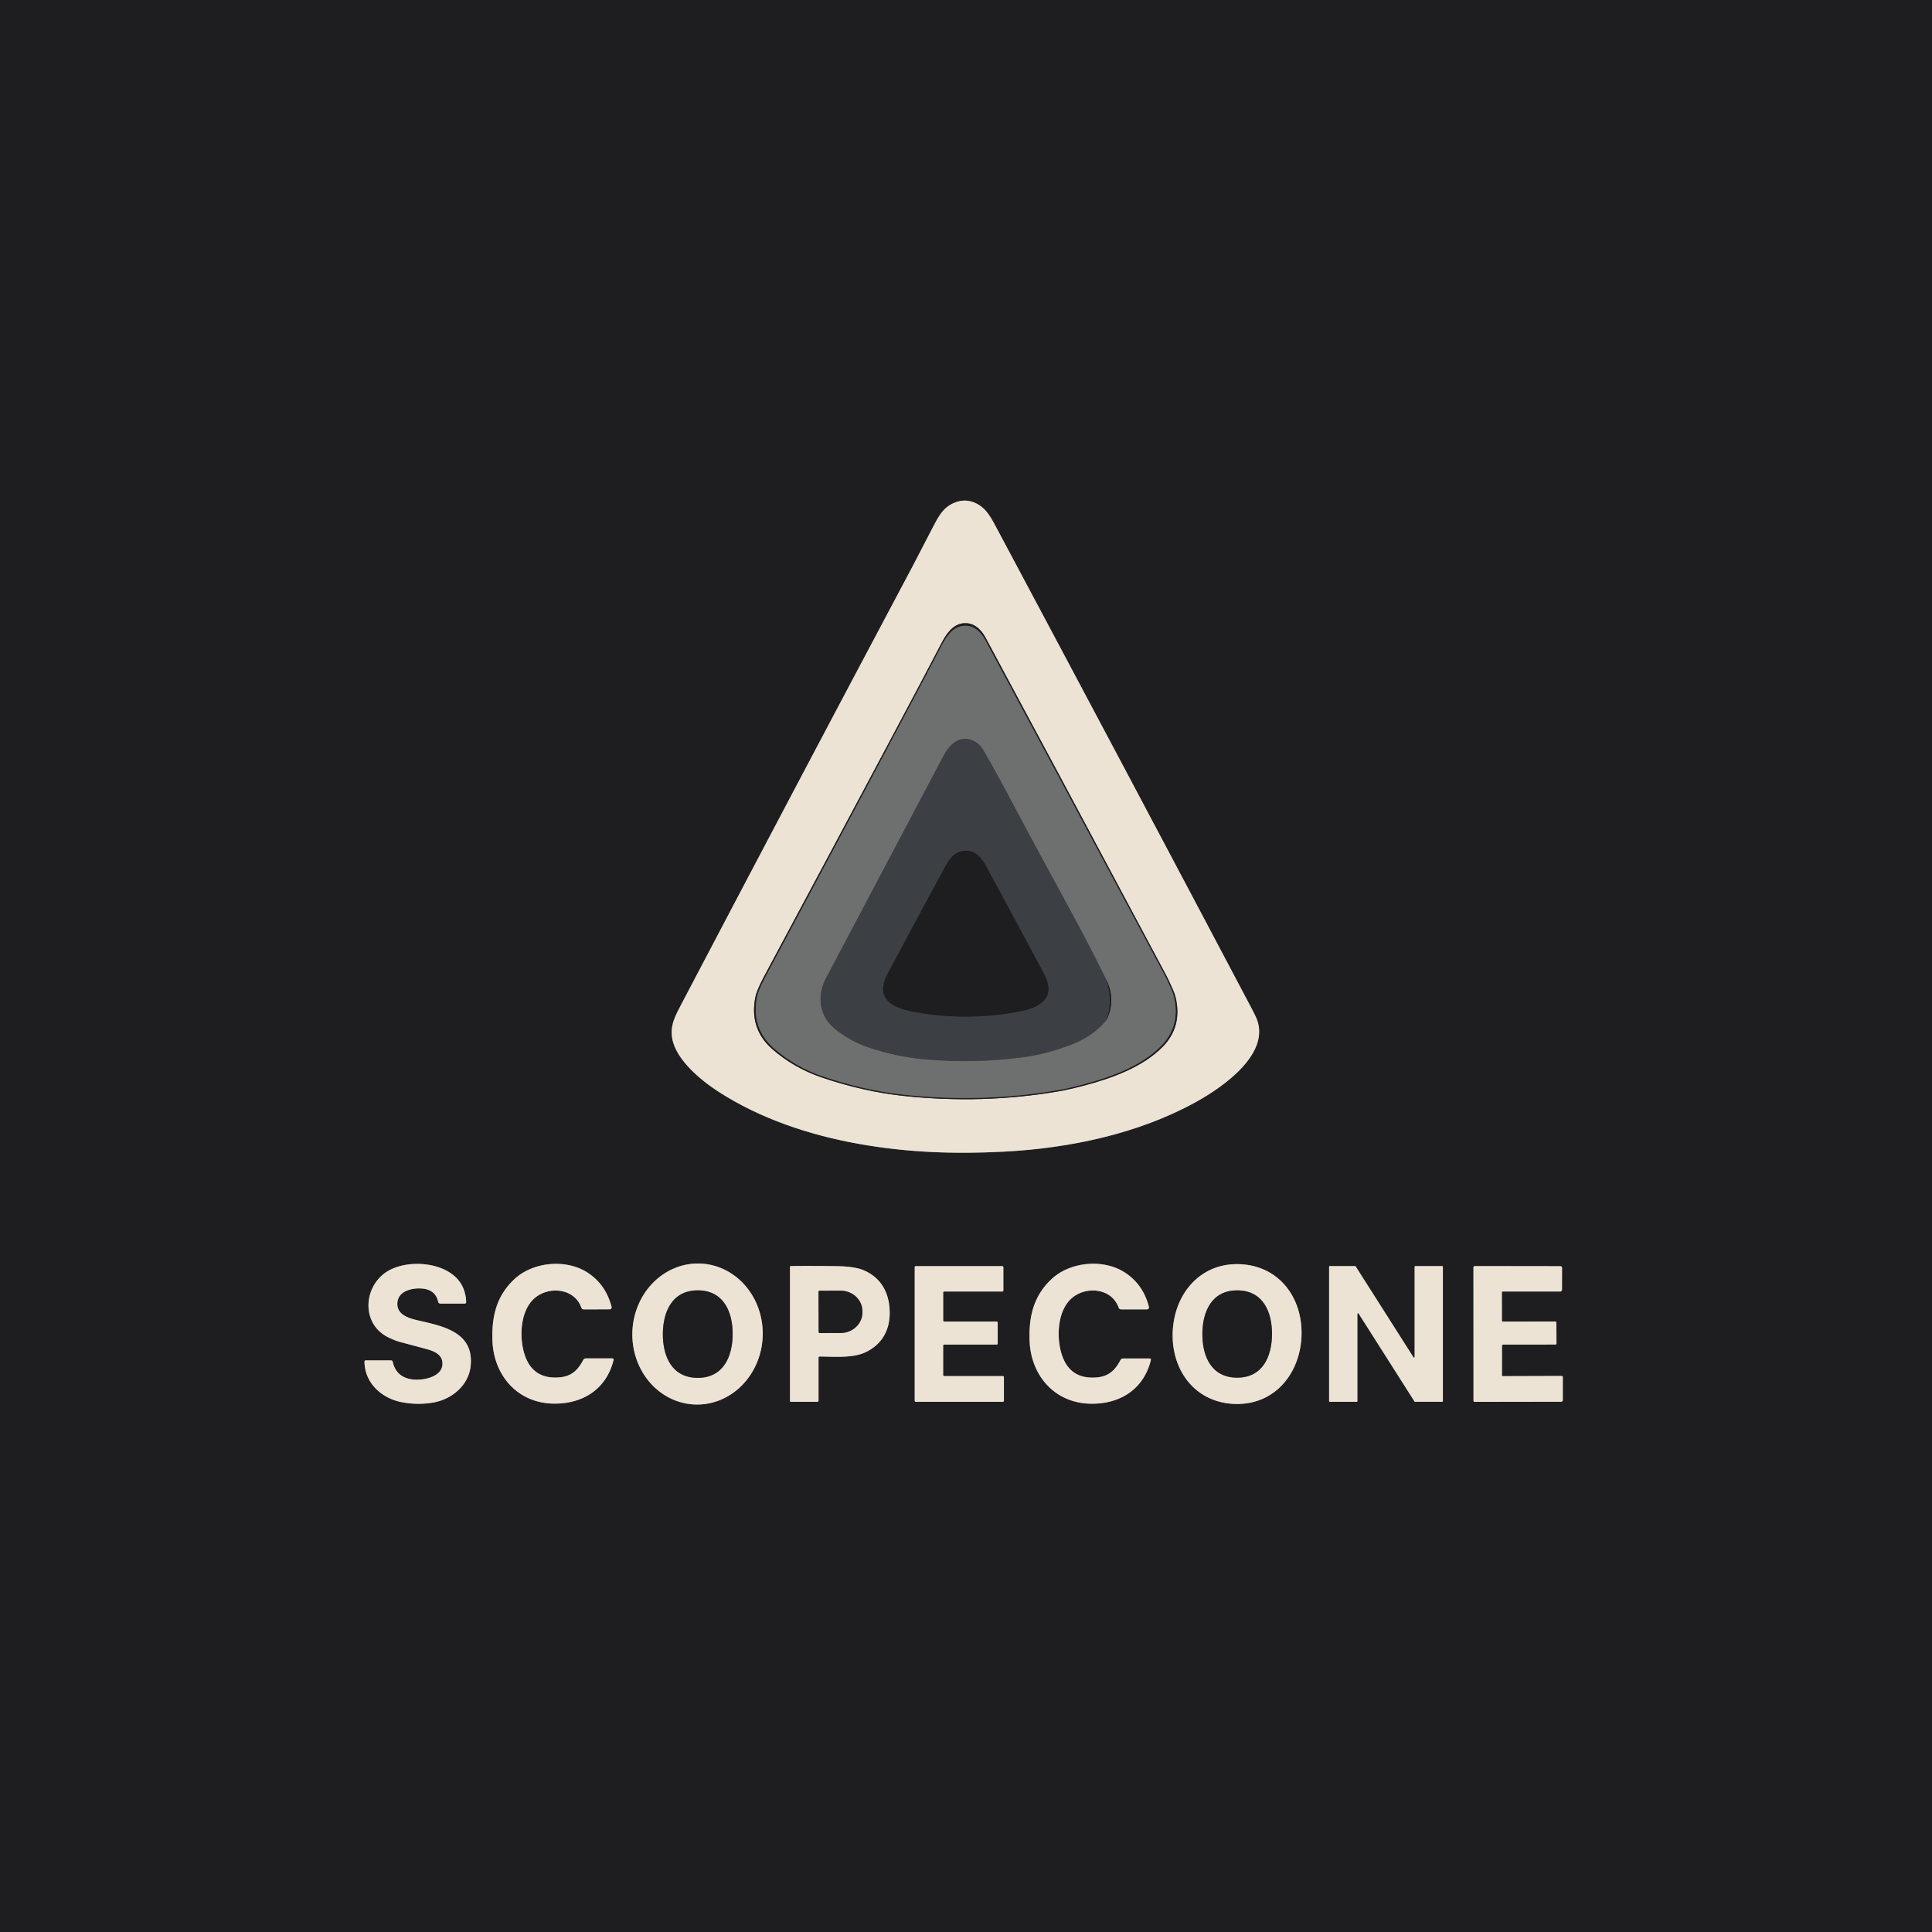 <?xml version="1.0" encoding="UTF-8" standalone="no"?>
<!DOCTYPE svg PUBLIC "-//W3C//DTD SVG 1.1//EN" "http://www.w3.org/Graphics/SVG/1.1/DTD/svg11.dtd">
<svg xmlns="http://www.w3.org/2000/svg" version="1.1" viewBox="0.00 0.00 1024.00 1024.00">
<g stroke-width="2.00" fill="none" stroke-linecap="butt">
<path stroke="#85817b" vector-effect="non-scaling-stroke" d="   M 523.20 271.58   C 519.44 266.76 513.44 264.14 507.59 265.87   C 500.62 267.94 497.90 272.78 494.53 279.28   Q 484.26 299.09 483.51 300.52   Q 422.53 415.28 361.64 531.29   C 357.91 538.41 355.05 543.39 356.31 550.48   C 358.31 561.74 371.56 572.61 380.55 578.45   C 402.76 592.87 429.01 601.61 455.21 606.28   C 480.80 610.85 505.83 611.76 532.01 610.40   C 567.02 608.59 603.58 600.88 634.17 583.92   C 648.37 576.05 674.82 557.70 665.41 538.52   Q 664.10 535.85 663.45 534.62   Q 596.91 408.63 527.06 277.70   Q 525.06 273.95 523.20 271.58"/>
<path stroke="#85817b" vector-effect="non-scaling-stroke" d="   M 193.20 721.58   C 193.20 732.95 202.26 741.19 213.05 743.21   Q 221.87 744.87 230.30 743.24   C 239.70 741.42 248.31 734.13 249.42 724.25   C 251.47 706.00 234.79 702.89 221.45 699.82   C 216.20 698.61 209.61 696.52 210.72 689.71   C 211.65 684.04 218.76 682.47 223.99 682.99   Q 230.88 683.68 232.25 690.02   A 1.16 1.16 0.0 0 0 233.38 690.93   L 246.32 690.93   A 0.76 0.76 0.0 0 0 247.08 690.14   Q 246.93 685.36 244.94 681.49   C 238.10 668.17 213.92 666.61 203.20 675.34   C 192.24 684.27 192.28 702.29 205.87 708.85   Q 209.43 710.57 211.61 711.15   Q 221.21 713.72 226.56 715.17   C 230.10 716.13 234.11 717.92 234.49 722.02   C 235.18 729.53 225.05 731.64 219.55 731.22   Q 210.08 730.49 208.13 721.71   A 0.85 0.84 -5.9 0 0 207.30 721.04   L 193.75 721.04   A 0.55 0.54 -0.0 0 0 193.20 721.58"/>
<path stroke="#85817b" vector-effect="non-scaling-stroke" d="   M 324.60 719.97   L 310.48 719.98   A 1.52 1.52 0.0 0 0 309.15 720.78   C 306.25 726.27 302.89 729.56 296.28 730.05   Q 282.33 731.10 278.06 717.97   C 275.06 708.78 275.68 694.43 283.58 687.86   C 291.08 681.62 304.46 682.72 308.15 693.13   A 1.32 1.31 -9.8 0 0 309.39 693.99   L 323.10 693.98   A 1.07 1.06 -7.2 0 0 324.14 692.65   Q 321.09 680.82 311.50 674.56   C 300.11 667.13 282.66 668.75 272.77 677.86   C 263.08 686.81 260.51 697.96 261.02 710.79   C 261.76 729.11 274.37 743.62 293.30 743.94   C 308.85 744.21 321.42 736.32 325.22 720.76   A 0.64 0.64 0.0 0 0 324.60 719.97"/>
<path stroke="#85817b" vector-effect="non-scaling-stroke" d="   M 371.21 669.71   A 37.38 34.55 -87.7 0 0 335.188 705.673   A 37.38 34.55 -87.7 0 0 368.21 744.41   A 37.38 34.55 -87.7 0 0 404.232 708.447   A 37.38 34.55 -87.7 0 0 371.21 669.71"/>
<path stroke="#85817b" vector-effect="non-scaling-stroke" d="   M 609.38 720.02   L 595.24 720.02   A 1.52 1.52 0.0 0 0 593.90 720.82   C 590.99 726.31 587.63 729.60 581.00 730.09   Q 567.03 731.12 562.77 717.97   C 559.78 708.76 560.41 694.39 568.33 687.82   C 575.85 681.58 589.25 682.69 592.93 693.12   A 1.32 1.31 -9.7 0 0 594.17 693.99   L 607.91 693.99   A 1.07 1.07 0.0 0 0 608.95 692.66   Q 605.91 680.81 596.31 674.53   C 584.91 667.07 567.43 668.68 557.52 677.79   C 547.80 686.74 545.21 697.91 545.71 710.76   C 546.43 729.11 559.05 743.65 578.00 743.99   C 593.58 744.28 606.18 736.39 610.00 720.81   A 0.64 0.64 0.0 0 0 609.38 720.02"/>
<path stroke="#85817b" vector-effect="non-scaling-stroke" d="   M 621.60 705.07   C 620.41 725.15 632.47 742.84 653.50 744.08   C 674.53 745.32 688.59 729.18 689.78 709.10   C 690.96 689.02 678.90 671.33 657.87 670.08   C 636.84 668.84 622.79 684.99 621.60 705.07"/>
<path stroke="#85817b" vector-effect="non-scaling-stroke" d="   M 419.16 742.99   L 433.19 742.99   A 0.65 0.64 90.0 0 0 433.83 742.34   L 433.83 719.55   A 0.58 0.58 0.0 0 1 434.41 718.97   C 442.68 719.09 452.01 719.82 458.52 716.82   C 467.78 712.53 471.96 704.44 471.53 694.46   C 471.11 684.62 466.63 677.05 457.73 673.25   Q 452.95 671.21 443.11 671.09   Q 427.88 670.91 419.16 671.05   A 0.46 0.45 -0.7 0 0 418.71 671.50   L 418.71 742.54   A 0.45 0.45 0.0 0 0 419.16 742.99"/>
<path stroke="#85817b" vector-effect="non-scaling-stroke" d="   M 484.82 742.41   A 0.58 0.58 0.0 0 0 485.40 742.99   L 531.52 742.99   A 0.58 0.58 0.0 0 0 532.10 742.41   L 532.10 729.94   A 0.58 0.58 0.0 0 0 531.52 729.36   L 500.47 729.36   A 0.58 0.58 0.0 0 1 499.89 728.78   L 499.89 713.24   A 0.58 0.58 0.0 0 1 500.47 712.66   L 528.22 712.66   A 0.58 0.58 0.0 0 0 528.80 712.08   L 528.80 701.05   A 0.58 0.58 0.0 0 0 528.22 700.47   L 500.48 700.47   A 0.58 0.58 0.0 0 1 499.90 699.89   L 499.90 685.11   A 0.58 0.58 0.0 0 1 500.48 684.53   L 531.22 684.53   A 0.58 0.58 0.0 0 0 531.80 683.95   L 531.80 671.66   A 0.58 0.58 0.0 0 0 531.22 671.08   L 485.40 671.08   A 0.58 0.58 0.0 0 0 484.82 671.66   L 484.82 742.41"/>
<path stroke="#85817b" vector-effect="non-scaling-stroke" d="   M 704.46 742.65   A 0.34 0.34 0.0 0 0 704.80 742.99   L 719.09 742.99   A 0.34 0.34 0.0 0 0 719.43 742.65   L 719.43 696.34   A 0.34 0.34 0.0 0 1 720.06 696.16   L 749.71 742.80   A 0.34 0.34 0.0 0 0 750.00 742.96   L 764.41 742.96   A 0.34 0.34 0.0 0 0 764.75 742.62   L 764.75 671.41   A 0.34 0.34 0.0 0 0 764.41 671.07   L 750.13 671.07   A 0.34 0.34 0.0 0 0 749.79 671.41   L 749.79 719.21   A 0.34 0.34 0.0 0 1 749.16 719.39   L 718.52 671.21   A 0.34 0.34 0.0 0 0 718.23 671.05   L 704.80 671.05   A 0.34 0.34 0.0 0 0 704.46 671.39   L 704.46 742.65"/>
<path stroke="#85817b" vector-effect="non-scaling-stroke" d="   M 828.31 742.09   L 828.31 729.87   A 0.58 0.58 0.0 0 0 827.73 729.29   L 796.37 729.39   A 0.32 0.31 89.9 0 1 796.06 729.07   L 796.09 713.24   A 0.58 0.58 0.0 0 1 796.67 712.66   L 824.37 712.63   A 0.60 0.59 -0.6 0 0 824.97 712.02   L 824.92 701.12   A 0.68 0.67 89.9 0 0 824.25 700.44   L 796.43 700.48   A 0.39 0.39 0.0 0 1 796.04 700.09   L 796.02 685.10   A 0.58 0.57 -89.6 0 1 796.60 684.52   L 826.93 684.53   A 0.96 0.96 0.0 0 0 827.89 683.58   L 827.92 671.96   A 0.85 0.85 0.0 0 0 827.07 671.11   L 781.67 671.05   A 0.71 0.71 0.0 0 0 780.96 671.76   L 780.99 742.44   A 0.58 0.58 0.0 0 0 781.58 743.02   L 827.45 742.95   A 0.86 0.86 0.0 0 0 828.31 742.09"/>
<path stroke="#85817b" vector-effect="non-scaling-stroke" d="   M 510.19 330.39   C 504.74 331.17 501.42 336.16 498.71 341.43   Q 486.26 365.66 405.17 517.17   Q 401.13 524.72 400.40 528.34   Q 397.00 545.12 409.15 555.88   Q 420.55 565.98 435.69 571.12   Q 457.58 578.55 478.63 580.83   Q 520.60 585.37 561.08 578.43   Q 566.57 577.49 574.48 575.41   C 588.88 571.62 605.52 565.74 616.20 554.88   Q 626.84 544.05 623.05 528.41   C 622.50 526.11 621.19 523.50 620.34 521.59   Q 619.18 518.96 617.94 516.64   Q 552.82 394.50 522.36 337.96   C 519.80 333.22 515.77 329.60 510.19 330.39"/>
<path stroke="#464748" vector-effect="non-scaling-stroke" d="   M 510.15 331.77   C 504.74 332.55 501.45 337.50 498.77 342.73   Q 486.42 366.76 406.04 517.08   Q 402.04 524.57 401.31 528.16   Q 397.95 544.81 410.00 555.47   Q 421.31 565.49 436.33 570.58   Q 458.05 577.95 478.93 580.20   Q 520.56 584.69 560.71 577.79   Q 566.16 576.86 574.00 574.79   C 588.29 571.03 604.79 565.19 615.38 554.41   Q 625.93 543.67 622.17 528.15   C 621.62 525.87 620.32 523.28 619.48 521.39   Q 618.32 518.78 617.09 516.48   Q 552.46 395.35 522.22 339.27   C 519.68 334.57 515.68 330.98 510.15 331.77"/>
<path stroke="#464748" vector-effect="non-scaling-stroke" d="   M 586.57 540.46   Q 591.51 529.84 586.36 519.30"/>
<path stroke="#55575a" vector-effect="non-scaling-stroke" d="   M 586.36 519.30   Q 577.52 501.28 567.72 483.26   Q 543.38 438.52 538.27 428.75   Q 530.51 413.90 522.47 399.78   Q 519.91 395.29 518.35 394.12   C 510.54 388.28 503.95 393.27 500.16 400.44   Q 446.10 502.80 437.77 518.53   C 432.72 528.07 434.25 538.96 443.02 545.74   Q 451.36 552.19 460.56 555.24   Q 475.21 560.09 489.77 561.43   Q 516.03 563.85 542.38 560.34   C 551.39 559.14 559.00 556.97 567.53 553.78   Q 579.63 549.24 586.57 540.46"/>
<path stroke="#2d2f32" vector-effect="non-scaling-stroke" d="   M 586.36 519.30   Q 590.04 529.93 586.57 540.46"/>
<path stroke="#2d2f32" vector-effect="non-scaling-stroke" d="   M 511.89 538.83   Q 527.42 538.83 541.76 535.78   C 552.41 533.52 559.70 528.06 553.37 516.20   Q 537.60 486.64 523.18 460.05   C 520.45 455.02 517.69 450.94 511.88 450.94   C 506.06 450.94 503.31 455.02 500.58 460.06   Q 486.16 486.65 470.40 516.21   C 464.08 528.08 471.37 533.53 482.02 535.80   Q 496.36 538.84 511.89 538.83"/>
<path stroke="#85817b" vector-effect="non-scaling-stroke" d="   M 351.33 707.02   C 351.28 718.85 356.09 730.23 369.72 730.29   C 383.36 730.35 388.27 719.02 388.32 707.19   C 388.37 695.36 383.57 683.98 369.93 683.92   C 356.29 683.86 351.39 695.20 351.33 707.02"/>
<path stroke="#85817b" vector-effect="non-scaling-stroke" d="   M 637.28 706.98   C 637.22 718.78 642.02 730.13 655.63 730.19   C 669.23 730.26 674.13 718.95 674.19 707.14   C 674.24 695.34 669.45 683.99 655.84 683.93   C 642.23 683.86 637.33 695.17 637.28 706.98"/>
<path stroke="#85817b" vector-effect="non-scaling-stroke" d="   M 433.82 684.75   L 433.90 705.93   A 0.63 0.63 0.0 0 0 434.53 706.56   L 445.54 706.52   A 11.60 10.90 -0.2 0 0 457.10 695.58   L 457.10 694.94   A 11.60 10.90 -0.2 0 0 445.46 684.08   L 434.45 684.12   A 0.63 0.63 0.0 0 0 433.82 684.75"/>
</g>
<path fill="#1e1e20" d="   M 1024.00 0.00   L 1024.00 1024.00   L 0.00 1024.00   L 0.00 0.00   L 1024.00 0.00   Z   M 523.20 271.58   C 519.44 266.76 513.44 264.14 507.59 265.87   C 500.62 267.94 497.90 272.78 494.53 279.28   Q 484.26 299.09 483.51 300.52   Q 422.53 415.28 361.64 531.29   C 357.91 538.41 355.05 543.39 356.31 550.48   C 358.31 561.74 371.56 572.61 380.55 578.45   C 402.76 592.87 429.01 601.61 455.21 606.28   C 480.80 610.85 505.83 611.76 532.01 610.40   C 567.02 608.59 603.58 600.88 634.17 583.92   C 648.37 576.05 674.82 557.70 665.41 538.52   Q 664.10 535.85 663.45 534.62   Q 596.91 408.63 527.06 277.70   Q 525.06 273.95 523.20 271.58   Z   M 193.20 721.58   C 193.20 732.95 202.26 741.19 213.05 743.21   Q 221.87 744.87 230.30 743.24   C 239.70 741.42 248.31 734.13 249.42 724.25   C 251.47 706.00 234.79 702.89 221.45 699.82   C 216.20 698.61 209.61 696.52 210.72 689.71   C 211.65 684.04 218.76 682.47 223.99 682.99   Q 230.88 683.68 232.25 690.02   A 1.16 1.16 0.0 0 0 233.38 690.93   L 246.32 690.93   A 0.76 0.76 0.0 0 0 247.08 690.14   Q 246.93 685.36 244.94 681.49   C 238.10 668.17 213.92 666.61 203.20 675.34   C 192.24 684.27 192.28 702.29 205.87 708.85   Q 209.43 710.57 211.61 711.15   Q 221.21 713.72 226.56 715.17   C 230.10 716.13 234.11 717.92 234.49 722.02   C 235.18 729.53 225.05 731.64 219.55 731.22   Q 210.08 730.49 208.13 721.71   A 0.85 0.84 -5.9 0 0 207.30 721.04   L 193.75 721.04   A 0.55 0.54 -0.0 0 0 193.20 721.58   Z   M 324.60 719.97   L 310.48 719.98   A 1.52 1.52 0.0 0 0 309.15 720.78   C 306.25 726.27 302.89 729.56 296.28 730.05   Q 282.33 731.10 278.06 717.97   C 275.06 708.78 275.68 694.43 283.58 687.86   C 291.08 681.62 304.46 682.72 308.15 693.13   A 1.32 1.31 -9.8 0 0 309.39 693.99   L 323.10 693.98   A 1.07 1.06 -7.2 0 0 324.14 692.65   Q 321.09 680.82 311.50 674.56   C 300.11 667.13 282.66 668.75 272.77 677.86   C 263.08 686.81 260.51 697.96 261.02 710.79   C 261.76 729.11 274.37 743.62 293.30 743.94   C 308.85 744.21 321.42 736.32 325.22 720.76   A 0.64 0.64 0.0 0 0 324.60 719.97   Z   M 371.21 669.71   A 37.38 34.55 -87.7 0 0 335.188 705.673   A 37.38 34.55 -87.7 0 0 368.21 744.41   A 37.38 34.55 -87.7 0 0 404.232 708.447   A 37.38 34.55 -87.7 0 0 371.21 669.71   Z   M 609.38 720.02   L 595.24 720.02   A 1.52 1.52 0.0 0 0 593.90 720.82   C 590.99 726.31 587.63 729.60 581.00 730.09   Q 567.03 731.12 562.77 717.97   C 559.78 708.76 560.41 694.39 568.33 687.82   C 575.85 681.58 589.25 682.69 592.93 693.12   A 1.32 1.31 -9.7 0 0 594.17 693.99   L 607.91 693.99   A 1.07 1.07 0.0 0 0 608.95 692.66   Q 605.91 680.81 596.31 674.53   C 584.91 667.07 567.43 668.68 557.52 677.79   C 547.80 686.74 545.21 697.91 545.71 710.76   C 546.43 729.11 559.05 743.65 578.00 743.99   C 593.58 744.28 606.18 736.39 610.00 720.81   A 0.64 0.64 0.0 0 0 609.38 720.02   Z   M 621.60 705.07   C 620.41 725.15 632.47 742.84 653.50 744.08   C 674.53 745.32 688.59 729.18 689.78 709.10   C 690.96 689.02 678.90 671.33 657.87 670.08   C 636.84 668.84 622.79 684.99 621.60 705.07   Z   M 419.16 742.99   L 433.19 742.99   A 0.65 0.64 90.0 0 0 433.83 742.34   L 433.83 719.55   A 0.58 0.58 0.0 0 1 434.41 718.97   C 442.68 719.09 452.01 719.82 458.52 716.82   C 467.78 712.53 471.96 704.44 471.53 694.46   C 471.11 684.62 466.63 677.05 457.73 673.25   Q 452.95 671.21 443.11 671.09   Q 427.88 670.91 419.16 671.05   A 0.46 0.45 -0.7 0 0 418.71 671.50   L 418.71 742.54   A 0.45 0.45 0.0 0 0 419.16 742.99   Z   M 484.82 742.41   A 0.58 0.58 0.0 0 0 485.40 742.99   L 531.52 742.99   A 0.58 0.58 0.0 0 0 532.10 742.41   L 532.10 729.94   A 0.58 0.58 0.0 0 0 531.52 729.36   L 500.47 729.36   A 0.58 0.58 0.0 0 1 499.89 728.78   L 499.89 713.24   A 0.58 0.58 0.0 0 1 500.47 712.66   L 528.22 712.66   A 0.58 0.58 0.0 0 0 528.80 712.08   L 528.80 701.05   A 0.58 0.58 0.0 0 0 528.22 700.47   L 500.48 700.47   A 0.58 0.58 0.0 0 1 499.90 699.89   L 499.90 685.11   A 0.58 0.58 0.0 0 1 500.48 684.53   L 531.22 684.53   A 0.58 0.58 0.0 0 0 531.80 683.95   L 531.80 671.66   A 0.58 0.58 0.0 0 0 531.22 671.08   L 485.40 671.08   A 0.58 0.58 0.0 0 0 484.82 671.66   L 484.82 742.41   Z   M 704.46 742.65   A 0.34 0.34 0.0 0 0 704.80 742.99   L 719.09 742.99   A 0.34 0.34 0.0 0 0 719.43 742.65   L 719.43 696.34   A 0.34 0.34 0.0 0 1 720.06 696.16   L 749.71 742.80   A 0.34 0.34 0.0 0 0 750.00 742.96   L 764.41 742.96   A 0.34 0.34 0.0 0 0 764.75 742.62   L 764.75 671.41   A 0.34 0.34 0.0 0 0 764.41 671.07   L 750.13 671.07   A 0.34 0.34 0.0 0 0 749.79 671.41   L 749.79 719.21   A 0.34 0.34 0.0 0 1 749.16 719.39   L 718.52 671.21   A 0.34 0.34 0.0 0 0 718.23 671.05   L 704.80 671.05   A 0.34 0.34 0.0 0 0 704.46 671.39   L 704.46 742.65   Z   M 828.31 742.09   L 828.31 729.87   A 0.58 0.58 0.0 0 0 827.73 729.29   L 796.37 729.39   A 0.32 0.31 89.9 0 1 796.06 729.07   L 796.09 713.24   A 0.58 0.58 0.0 0 1 796.67 712.66   L 824.37 712.63   A 0.60 0.59 -0.6 0 0 824.97 712.02   L 824.92 701.12   A 0.68 0.67 89.9 0 0 824.25 700.44   L 796.43 700.48   A 0.39 0.39 0.0 0 1 796.04 700.09   L 796.02 685.10   A 0.58 0.57 -89.6 0 1 796.60 684.52   L 826.93 684.53   A 0.96 0.96 0.0 0 0 827.89 683.58   L 827.92 671.96   A 0.85 0.85 0.0 0 0 827.07 671.11   L 781.67 671.05   A 0.71 0.71 0.0 0 0 780.96 671.76   L 780.99 742.44   A 0.58 0.58 0.0 0 0 781.58 743.02   L 827.45 742.95   A 0.86 0.86 0.0 0 0 828.31 742.09   Z"/>
<path fill="#ece3d5" d="   M 523.20 271.58   Q 525.06 273.95 527.06 277.70   Q 596.91 408.63 663.45 534.62   Q 664.10 535.85 665.41 538.52   C 674.82 557.70 648.37 576.05 634.17 583.92   C 603.58 600.88 567.02 608.59 532.01 610.40   C 505.83 611.76 480.80 610.85 455.21 606.28   C 429.01 601.61 402.76 592.87 380.55 578.45   C 371.56 572.61 358.31 561.74 356.31 550.48   C 355.05 543.39 357.91 538.41 361.64 531.29   Q 422.53 415.28 483.51 300.52   Q 484.26 299.09 494.53 279.28   C 497.90 272.78 500.62 267.94 507.59 265.87   C 513.44 264.14 519.44 266.76 523.20 271.58   Z   M 510.19 330.39   C 504.74 331.17 501.42 336.16 498.71 341.43   Q 486.26 365.66 405.17 517.17   Q 401.13 524.72 400.40 528.34   Q 397.00 545.12 409.15 555.88   Q 420.55 565.98 435.69 571.12   Q 457.58 578.55 478.63 580.83   Q 520.60 585.37 561.08 578.43   Q 566.57 577.49 574.48 575.41   C 588.88 571.62 605.52 565.74 616.20 554.88   Q 626.84 544.05 623.05 528.41   C 622.50 526.11 621.19 523.50 620.34 521.59   Q 619.18 518.96 617.94 516.64   Q 552.82 394.50 522.36 337.96   C 519.80 333.22 515.77 329.60 510.19 330.39   Z"/>
<path fill="#1e1e20" d="   M 510.19 330.39   C 515.77 329.60 519.80 333.22 522.36 337.96   Q 552.82 394.50 617.94 516.64   Q 619.18 518.96 620.34 521.59   C 621.19 523.50 622.50 526.11 623.05 528.41   Q 626.84 544.05 616.20 554.88   C 605.52 565.74 588.88 571.62 574.48 575.41   Q 566.57 577.49 561.08 578.43   Q 520.60 585.37 478.63 580.83   Q 457.58 578.55 435.69 571.12   Q 420.55 565.98 409.15 555.88   Q 397.00 545.12 400.40 528.34   Q 401.13 524.72 405.17 517.17   Q 486.26 365.66 498.71 341.43   C 501.42 336.16 504.74 331.17 510.19 330.39   Z   M 510.15 331.77   C 504.74 332.55 501.45 337.50 498.77 342.73   Q 486.42 366.76 406.04 517.08   Q 402.04 524.57 401.31 528.16   Q 397.95 544.81 410.00 555.47   Q 421.31 565.49 436.33 570.58   Q 458.05 577.95 478.93 580.20   Q 520.56 584.69 560.71 577.79   Q 566.16 576.86 574.00 574.79   C 588.29 571.03 604.79 565.19 615.38 554.41   Q 625.93 543.67 622.17 528.15   C 621.62 525.87 620.32 523.28 619.48 521.39   Q 618.32 518.78 617.09 516.48   Q 552.46 395.35 522.22 339.27   C 519.68 334.57 515.68 330.98 510.15 331.77   Z"/>
<path fill="#6e6f6f" d="   M 510.15 331.77   C 515.68 330.98 519.68 334.57 522.22 339.27   Q 552.46 395.35 617.09 516.48   Q 618.32 518.78 619.48 521.39   C 620.32 523.28 621.62 525.87 622.17 528.15   Q 625.93 543.67 615.38 554.41   C 604.79 565.19 588.29 571.03 574.00 574.79   Q 566.16 576.86 560.71 577.79   Q 520.56 584.69 478.93 580.20   Q 458.05 577.95 436.33 570.58   Q 421.31 565.49 410.00 555.47   Q 397.95 544.81 401.31 528.16   Q 402.04 524.57 406.04 517.08   Q 486.42 366.76 498.77 342.73   C 501.45 337.50 504.74 332.55 510.15 331.77   Z   M 586.57 540.46   Q 591.51 529.84 586.36 519.30   Q 577.52 501.28 567.72 483.26   Q 543.38 438.52 538.27 428.75   Q 530.51 413.90 522.47 399.78   Q 519.91 395.29 518.35 394.12   C 510.54 388.28 503.95 393.27 500.16 400.44   Q 446.10 502.80 437.77 518.53   C 432.72 528.07 434.25 538.96 443.02 545.74   Q 451.36 552.19 460.56 555.24   Q 475.21 560.09 489.77 561.43   Q 516.03 563.85 542.38 560.34   C 551.39 559.14 559.00 556.97 567.53 553.78   Q 579.63 549.24 586.57 540.46   Z"/>
<path fill="#3c3f44" d="   M 586.36 519.30   Q 590.04 529.93 586.57 540.46   Q 579.63 549.24 567.53 553.78   C 559.00 556.97 551.39 559.14 542.38 560.34   Q 516.03 563.85 489.77 561.43   Q 475.21 560.09 460.56 555.24   Q 451.36 552.19 443.02 545.74   C 434.25 538.96 432.72 528.07 437.77 518.53   Q 446.10 502.80 500.16 400.44   C 503.95 393.27 510.54 388.28 518.35 394.12   Q 519.91 395.29 522.47 399.78   Q 530.51 413.90 538.27 428.75   Q 543.38 438.52 567.72 483.26   Q 577.52 501.28 586.36 519.30   Z   M 511.89 538.83   Q 527.42 538.83 541.76 535.78   C 552.41 533.52 559.70 528.06 553.37 516.20   Q 537.60 486.64 523.18 460.05   C 520.45 455.02 517.69 450.94 511.88 450.94   C 506.06 450.94 503.31 455.02 500.58 460.06   Q 486.16 486.65 470.40 516.21   C 464.08 528.08 471.37 533.53 482.02 535.80   Q 496.36 538.84 511.89 538.83   Z"/>
<path fill="#1e1e20" d="   M 511.88 450.94   C 517.69 450.94 520.45 455.02 523.18 460.05   Q 537.60 486.64 553.37 516.20   C 559.70 528.06 552.41 533.52 541.76 535.78   Q 527.42 538.83 511.89 538.83   Q 496.36 538.84 482.02 535.80   C 471.37 533.53 464.08 528.08 470.40 516.21   Q 486.16 486.65 500.58 460.06   C 503.31 455.02 506.06 450.94 511.88 450.94   Z"/>
<path fill="#1e1e20" d="   M 586.36 519.30   Q 591.51 529.84 586.57 540.46   Q 590.04 529.93 586.36 519.30   Z"/>
<path fill="#ece3d5" d="   M 193.20 721.58   A 0.55 0.54 0.0 0 1 193.75 721.04   L 207.30 721.04   A 0.85 0.84 -5.9 0 1 208.13 721.71   Q 210.08 730.49 219.55 731.22   C 225.05 731.64 235.18 729.53 234.49 722.02   C 234.11 717.92 230.10 716.13 226.56 715.17   Q 221.21 713.72 211.61 711.15   Q 209.43 710.57 205.87 708.85   C 192.28 702.29 192.24 684.27 203.20 675.34   C 213.92 666.61 238.10 668.17 244.94 681.49   Q 246.93 685.36 247.08 690.14   A 0.76 0.76 0.0 0 1 246.32 690.93   L 233.38 690.93   A 1.16 1.16 0.0 0 1 232.25 690.02   Q 230.88 683.68 223.99 682.99   C 218.76 682.47 211.65 684.04 210.72 689.71   C 209.61 696.52 216.20 698.61 221.45 699.82   C 234.79 702.89 251.47 706.00 249.42 724.25   C 248.31 734.13 239.70 741.42 230.30 743.24   Q 221.87 744.87 213.05 743.21   C 202.26 741.19 193.20 732.95 193.20 721.58   Z"/>
<path fill="#ece3d5" d="   M 324.60 719.97   A 0.64 0.64 0.0 0 1 325.22 720.76   C 321.42 736.32 308.85 744.21 293.30 743.94   C 274.37 743.62 261.76 729.11 261.02 710.79   C 260.51 697.96 263.08 686.81 272.77 677.86   C 282.66 668.75 300.11 667.13 311.50 674.56   Q 321.09 680.82 324.14 692.65   A 1.07 1.06 -7.2 0 1 323.10 693.98   L 309.39 693.99   A 1.32 1.31 -9.8 0 1 308.15 693.13   C 304.46 682.72 291.08 681.62 283.58 687.86   C 275.68 694.43 275.06 708.78 278.06 717.97   Q 282.33 731.10 296.28 730.05   C 302.89 729.56 306.25 726.27 309.15 720.78   A 1.52 1.52 0.0 0 1 310.48 719.98   L 324.60 719.97   Z"/>
<path fill="#ece3d5" d="   M 371.21 669.71   A 37.38 34.55 -87.7 0 1 404.232 708.447   A 37.38 34.55 -87.7 0 1 368.21 744.41   A 37.38 34.55 -87.7 0 1 335.188 705.673   A 37.38 34.55 -87.7 0 1 371.21 669.71   Z   M 351.33 707.02   C 351.28 718.85 356.09 730.23 369.72 730.29   C 383.36 730.35 388.27 719.02 388.32 707.19   C 388.37 695.36 383.57 683.98 369.93 683.92   C 356.29 683.86 351.39 695.20 351.33 707.02   Z"/>
<path fill="#ece3d5" d="   M 609.38 720.02   A 0.64 0.64 0.0 0 1 610.00 720.81   C 606.18 736.39 593.58 744.28 578.00 743.99   C 559.05 743.65 546.43 729.11 545.71 710.76   C 545.21 697.91 547.80 686.74 557.52 677.79   C 567.43 668.68 584.91 667.07 596.31 674.53   Q 605.91 680.81 608.95 692.66   A 1.07 1.07 0.0 0 1 607.91 693.99   L 594.17 693.99   A 1.32 1.31 -9.7 0 1 592.93 693.12   C 589.25 682.69 575.85 681.58 568.33 687.82   C 560.41 694.39 559.78 708.76 562.77 717.97   Q 567.03 731.12 581.00 730.09   C 587.63 729.60 590.99 726.31 593.90 720.82   A 1.52 1.52 0.0 0 1 595.24 720.02   L 609.38 720.02   Z"/>
<path fill="#ece3d5" d="   M 657.87 670.08   C 678.90 671.33 690.96 689.02 689.78 709.10   C 688.59 729.18 674.53 745.32 653.50 744.08   C 632.47 742.84 620.41 725.15 621.60 705.07   C 622.79 684.99 636.84 668.84 657.87 670.08   Z   M 637.28 706.98   C 637.22 718.78 642.02 730.13 655.63 730.19   C 669.23 730.26 674.13 718.95 674.19 707.14   C 674.24 695.34 669.45 683.99 655.84 683.93   C 642.23 683.86 637.33 695.17 637.28 706.98   Z"/>
<path fill="#ece3d5" d="   M 419.16 742.99   A 0.45 0.45 0.0 0 1 418.71 742.54   L 418.71 671.50   A 0.46 0.45 -0.7 0 1 419.16 671.05   Q 427.88 670.91 443.11 671.09   Q 452.95 671.21 457.73 673.25   C 466.63 677.05 471.11 684.62 471.53 694.46   C 471.96 704.44 467.78 712.53 458.52 716.82   C 452.01 719.82 442.68 719.09 434.41 718.97   A 0.58 0.58 0.0 0 0 433.83 719.55   L 433.83 742.34   A 0.65 0.64 -90.0 0 1 433.19 742.99   L 419.16 742.99   Z   M 433.82 684.75   L 433.90 705.93   A 0.63 0.63 0.0 0 0 434.53 706.56   L 445.54 706.52   A 11.60 10.90 -0.2 0 0 457.10 695.58   L 457.10 694.94   A 11.60 10.90 -0.2 0 0 445.46 684.08   L 434.45 684.12   A 0.63 0.63 0.0 0 0 433.82 684.75   Z"/>
<path fill="#ece3d5" d="   M 484.82 742.41   L 484.82 671.66   A 0.58 0.58 0.0 0 1 485.40 671.08   L 531.22 671.08   A 0.58 0.58 0.0 0 1 531.80 671.66   L 531.80 683.95   A 0.58 0.58 0.0 0 1 531.22 684.53   L 500.48 684.53   A 0.58 0.58 0.0 0 0 499.90 685.11   L 499.90 699.89   A 0.58 0.58 0.0 0 0 500.48 700.47   L 528.22 700.47   A 0.58 0.58 0.0 0 1 528.80 701.05   L 528.80 712.08   A 0.58 0.58 0.0 0 1 528.22 712.66   L 500.47 712.66   A 0.58 0.58 0.0 0 0 499.89 713.24   L 499.89 728.78   A 0.58 0.58 0.0 0 0 500.47 729.36   L 531.52 729.36   A 0.58 0.58 0.0 0 1 532.10 729.94   L 532.10 742.41   A 0.58 0.58 0.0 0 1 531.52 742.99   L 485.40 742.99   A 0.58 0.58 0.0 0 1 484.82 742.41   Z"/>
<path fill="#ece3d5" d="   M 704.46 742.65   L 704.46 671.39   A 0.34 0.34 0.0 0 1 704.80 671.05   L 718.23 671.05   A 0.34 0.34 0.0 0 1 718.52 671.21   L 749.16 719.39   A 0.34 0.34 0.0 0 0 749.79 719.21   L 749.79 671.41   A 0.34 0.34 0.0 0 1 750.13 671.07   L 764.41 671.07   A 0.34 0.34 0.0 0 1 764.75 671.41   L 764.75 742.62   A 0.34 0.34 0.0 0 1 764.41 742.96   L 750.00 742.96   A 0.34 0.34 0.0 0 1 749.71 742.80   L 720.06 696.16   A 0.34 0.34 0.0 0 0 719.43 696.34   L 719.43 742.65   A 0.34 0.34 0.0 0 1 719.09 742.99   L 704.80 742.99   A 0.34 0.34 0.0 0 1 704.46 742.65   Z"/>
<path fill="#ece3d5" d="   M 828.31 742.09   A 0.86 0.86 0.0 0 1 827.45 742.95   L 781.58 743.02   A 0.58 0.58 0.0 0 1 780.99 742.44   L 780.96 671.76   A 0.71 0.71 0.0 0 1 781.67 671.05   L 827.07 671.11   A 0.85 0.85 0.0 0 1 827.92 671.96   L 827.89 683.58   A 0.96 0.96 0.0 0 1 826.93 684.53   L 796.60 684.52   A 0.58 0.57 -89.6 0 0 796.02 685.10   L 796.04 700.09   A 0.39 0.39 0.0 0 0 796.43 700.48   L 824.25 700.44   A 0.68 0.67 89.9 0 1 824.92 701.12   L 824.97 712.02   A 0.60 0.59 -0.6 0 1 824.37 712.63   L 796.67 712.66   A 0.58 0.58 0.0 0 0 796.09 713.24   L 796.06 729.07   A 0.32 0.31 89.9 0 0 796.37 729.39   L 827.73 729.29   A 0.58 0.58 0.0 0 1 828.31 729.87   L 828.31 742.09   Z"/>
<path fill="#1e1e20" d="   M 369.93 683.92   C 383.57 683.98 388.37 695.36 388.32 707.19   C 388.27 719.02 383.36 730.35 369.72 730.29   C 356.09 730.23 351.28 718.85 351.33 707.02   C 351.39 695.20 356.29 683.86 369.93 683.92   Z"/>
<path fill="#1e1e20" d="   M 637.28 706.98   C 637.33 695.17 642.23 683.86 655.84 683.93   C 669.45 683.99 674.24 695.34 674.19 707.14   C 674.13 718.95 669.23 730.26 655.63 730.19   C 642.02 730.13 637.22 718.78 637.28 706.98   Z"/>
<path fill="#1e1e20" d="   M 433.82 684.75   A 0.63 0.63 0.0 0 1 434.45 684.12   L 445.46 684.08   A 11.60 10.90 -0.2 0 1 457.10 694.94   L 457.10 695.58   A 11.60 10.90 -0.2 0 1 445.54 706.52   L 434.53 706.56   A 0.63 0.63 0.0 0 1 433.90 705.93   L 433.82 684.75   Z"/>
</svg>
